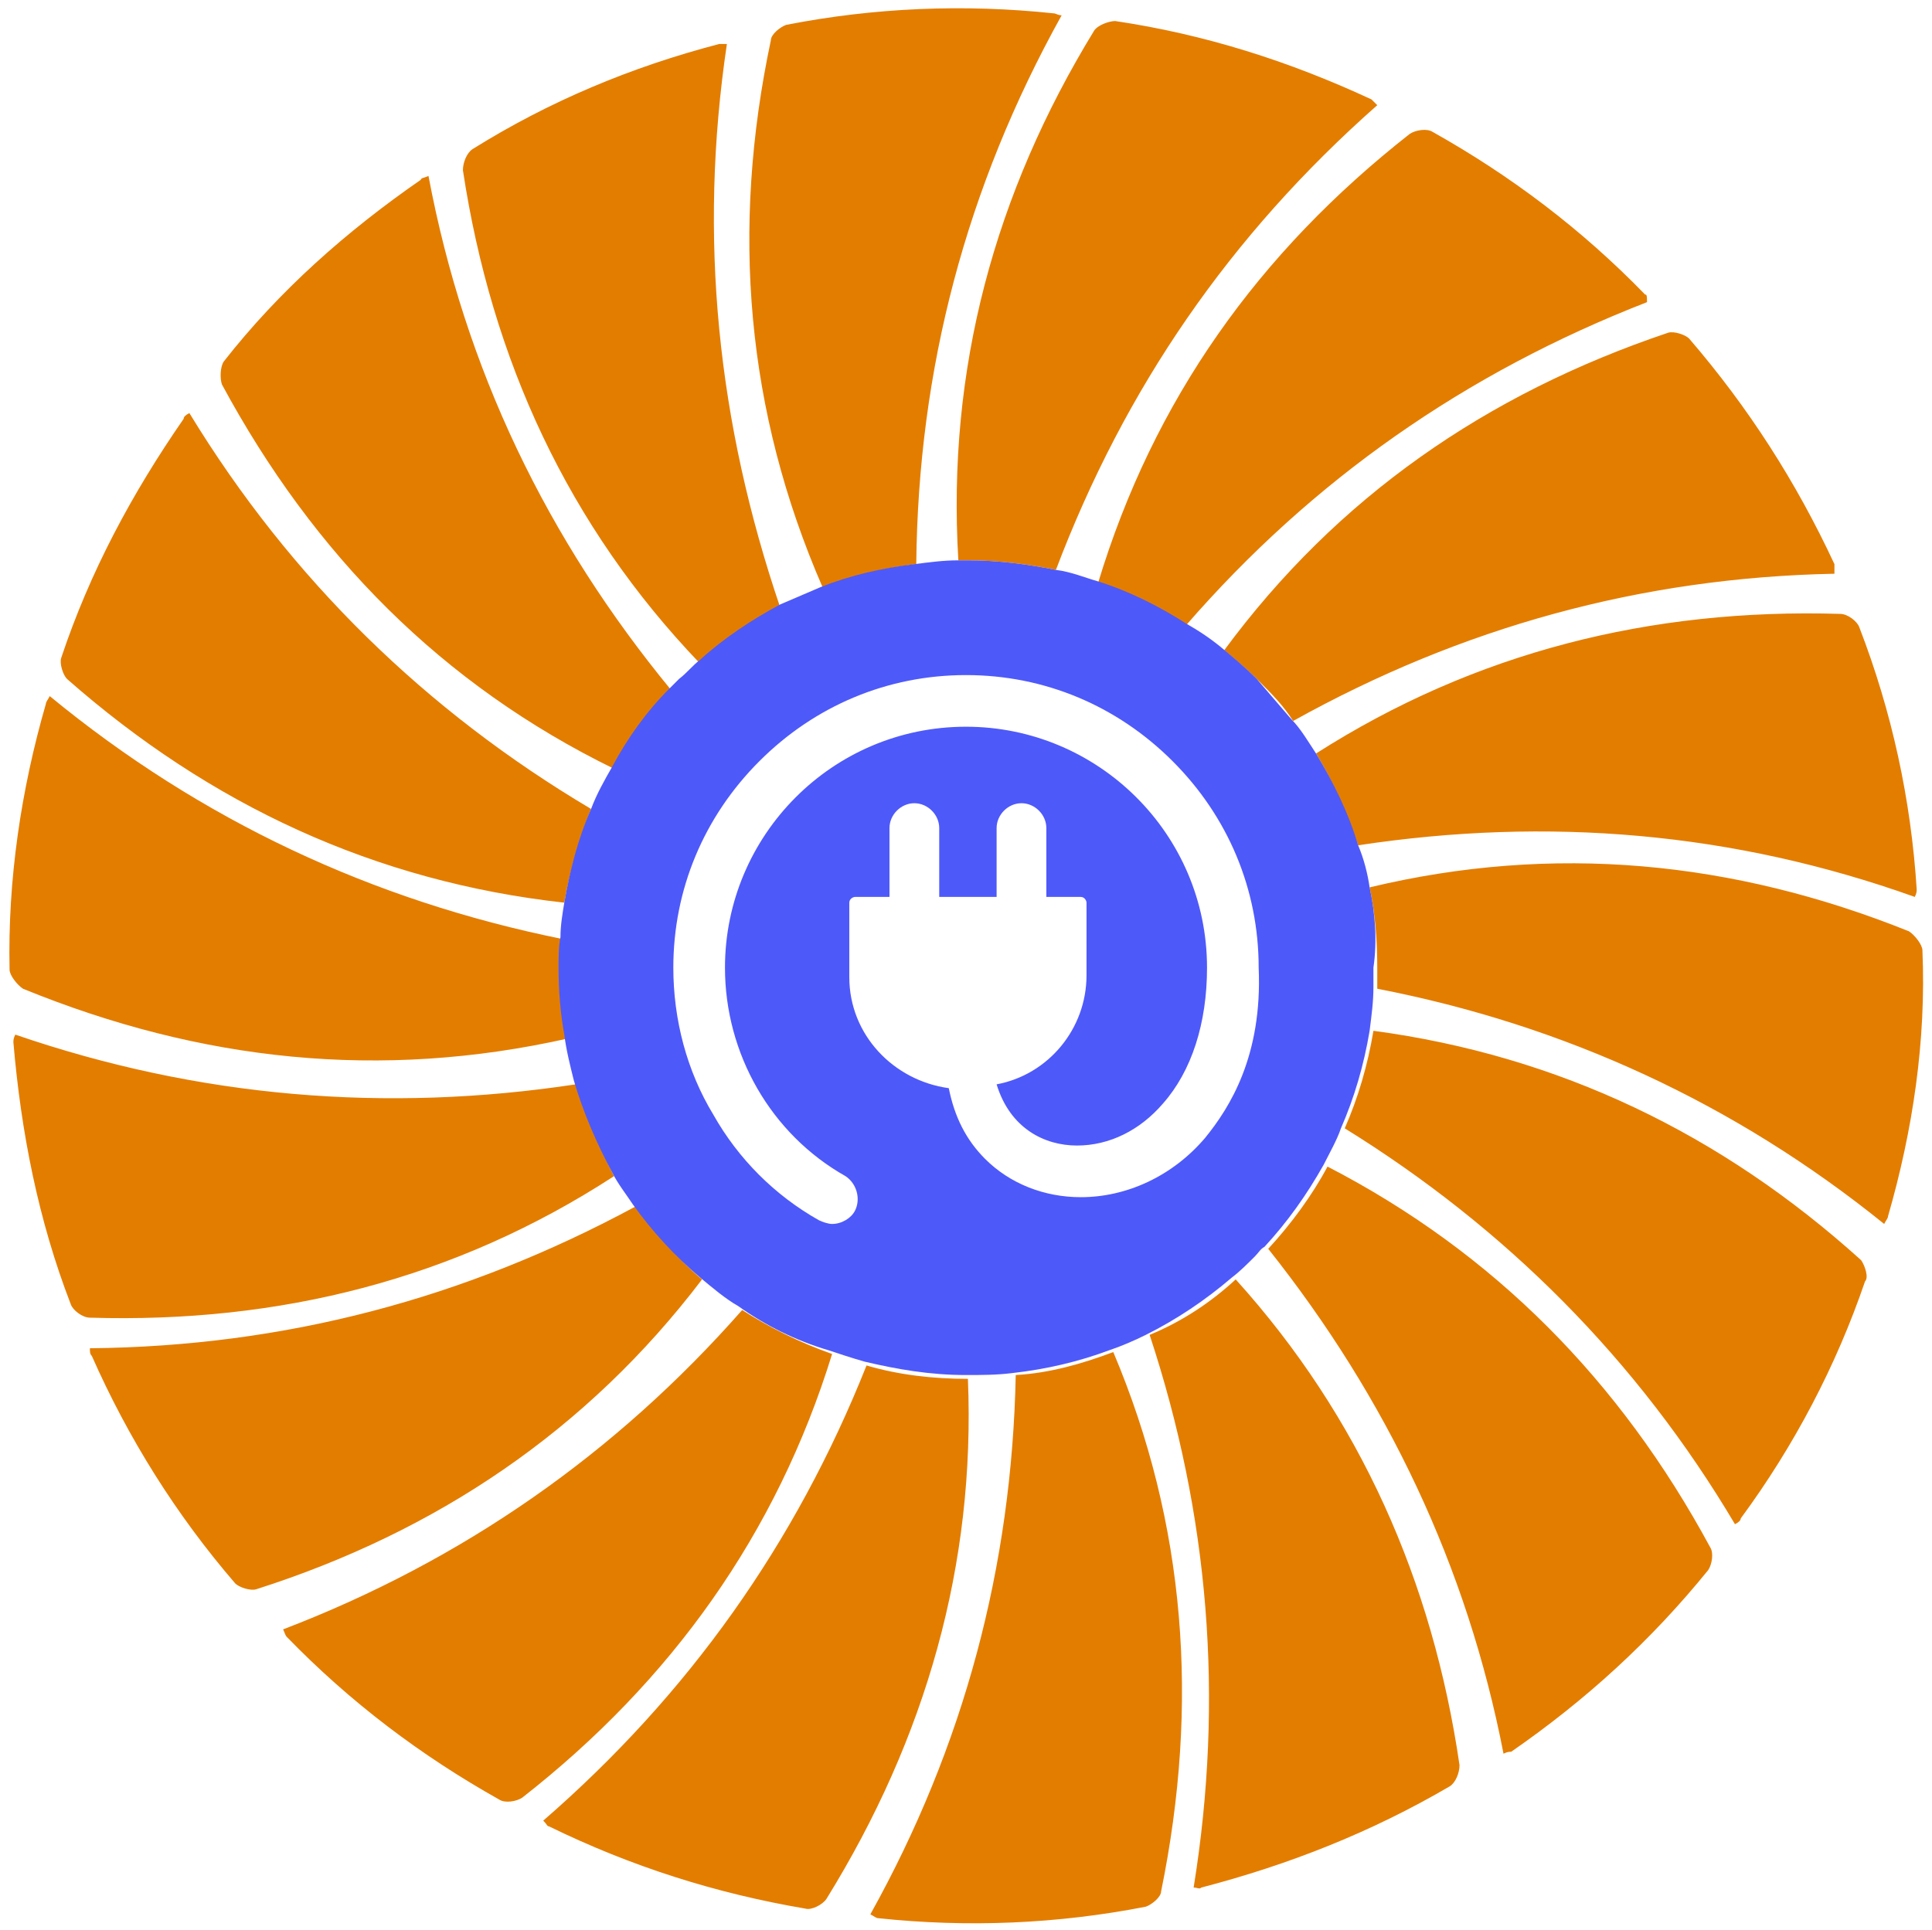 <?xml version="1.0" encoding="utf-8"?>
<!-- Generator: Adobe Illustrator 27.8.1, SVG Export Plug-In . SVG Version: 6.00 Build 0)  -->
<svg version="1.1" id="Layer_2_00000123404613985208764470000011448073020372759691_"
	 xmlns="http://www.w3.org/2000/svg" xmlns:xlink="http://www.w3.org/1999/xlink" x="0px" y="0px" viewBox="0 0 101 100.9"
	 style="enable-background:new 0 0 101 100.9;" xml:space="preserve">
<style type="text/css">
	.st0{fill:#E37D00;}
	.st1{fill:#4E59F9;}
</style>
<g id="Layer_1-2">
	<g>
		<path class="st0" d="M29.3,50.7c0-0.5,0-1.1,0.1-1.6c-9.9-2-18.9-6.2-26.8-12.7c-0.1,0.2-0.2,0.3-0.2,0.4c-1.3,4.5-2,9.2-1.9,13.9
			c0,0.3,0.4,0.8,0.7,1c9.3,3.8,18.7,4.8,28.5,2.6C29.4,53.1,29.3,51.9,29.3,50.7z M33.2,63.1c-8.9,4.8-18.3,7.3-28.5,7.4
			c0,0.2,0,0.3,0.1,0.4c1.9,4.3,4.4,8.3,7.5,11.9c0.2,0.2,0.8,0.4,1.1,0.3c9.4-3,17.3-8.3,23.3-16.2C35.4,65.8,34.3,64.5,33.2,63.1z
			 M50.6,72.1c-1.8,0-3.6-0.2-5.3-0.7c-3.7,9.3-9.3,17.2-16.9,23.8c0.2,0.2,0.2,0.3,0.3,0.3c4.3,2.1,8.7,3.5,13.4,4.3
			c0.3,0.1,0.9-0.2,1.1-0.5C48.4,90.9,51,81.8,50.6,72.1z M64.6,66.9c-1.3,1.2-2.8,2.2-4.5,2.9c3.1,9.4,3.9,19,2.3,28.9
			c0.2,0,0.3,0.1,0.4,0c4.6-1.2,8.9-2.9,13-5.3c0.3-0.2,0.5-0.7,0.5-1.1C74.9,82.7,71.1,74.1,64.6,66.9z M97.3,65.9
			c-7.3-6.6-15.8-10.7-25.5-12c-0.3,1.8-0.8,3.5-1.5,5.1c8.4,5.2,15.3,12.1,20.4,20.7c0.2-0.1,0.3-0.2,0.3-0.3c2.8-3.8,5-8,6.5-12.4
			C97.7,66.8,97.5,66.2,97.3,65.9z M97.2,32.8c-0.1-0.3-0.6-0.7-1-0.7c-9.9-0.3-19.1,2-27.4,7.3c0.9,1.5,1.6,3.1,2.2,4.8
			c9.9-1.5,19.6-0.7,29.1,2.7c0.1-0.2,0.1-0.3,0.1-0.4C99.9,41.8,98.9,37.2,97.2,32.8z M86,15.4c-3.3-3.4-7-6.2-11.1-8.5
			c-0.3-0.2-0.9-0.1-1.2,0.1c-7.9,6.2-13.4,13.9-16.3,23.5c1.7,0.5,3.2,1.3,4.6,2.2c6.6-7.6,14.6-13.2,24.1-16.9
			C86.1,15.5,86.1,15.4,86,15.4z M55.1,0.7c-4.7-0.5-9.4-0.3-14,0.6c-0.3,0.1-0.8,0.5-0.8,0.8C38.2,12,39,21.5,43,30.7
			c1.6-0.6,3.2-1,4.9-1.2C48,19.3,50.5,9.8,55.5,0.8C55.3,0.8,55.2,0.7,55.1,0.7z M22.4,9.2C22.2,9.3,22,9.3,22,9.4
			c-3.9,2.7-7.4,5.8-10.3,9.5c-0.2,0.3-0.2,0.9-0.1,1.2c4.8,8.9,11.5,15.7,20.5,20.1c0.8-1.5,1.8-2.8,3-4.1
			C28.6,28.2,24.3,19.3,22.4,9.2z M30.1,56.7c-9.9,1.5-19.7,0.7-29.3-2.6c-0.1,0.2-0.1,0.3-0.1,0.4c0.4,4.7,1.3,9.3,3,13.7
			c0.1,0.3,0.6,0.7,1,0.7c9.9,0.3,19.1-2,27.4-7.4C31.3,59.9,30.6,58.3,30.1,56.7z M38.8,68.5c-6.6,7.5-14.6,13.1-24,16.7
			c0.1,0.2,0.1,0.3,0.2,0.4c3.3,3.4,7,6.2,11.1,8.5c0.3,0.2,0.9,0.1,1.2-0.1c7.8-6.1,13.3-13.8,16.2-23.2
			C41.8,70.2,40.2,69.4,38.8,68.5z M58.2,70.7c-1.6,0.6-3.3,1.1-5.1,1.2c-0.2,10-2.7,19.4-7.6,28.2c0.2,0.1,0.3,0.2,0.4,0.2
			c4.7,0.5,9.4,0.3,14-0.6c0.3-0.1,0.8-0.5,0.8-0.8C62.7,89.1,62,79.7,58.2,70.7z M89.4,80.9c-4.7-8.7-11.3-15.4-20-19.9
			c-0.8,1.5-1.9,3-3.1,4.3c6.2,7.8,10.4,16.6,12.3,26.4c0.2-0.1,0.3-0.1,0.4-0.1c3.9-2.7,7.3-5.8,10.3-9.5
			C89.5,81.8,89.6,81.2,89.4,80.9z M100.5,49.7c0-0.3-0.4-0.8-0.7-1c-9.2-3.7-18.6-4.6-28.2-2.3c0.3,1.4,0.4,2.8,0.4,4.3
			c0,0.3,0,0.7,0,1c9.8,1.9,18.7,6,26.5,12.3c0.1-0.2,0.2-0.3,0.2-0.4C100,59.1,100.7,54.4,100.5,49.7z M95.9,29.5
			c-2-4.3-4.5-8.2-7.6-11.8c-0.2-0.2-0.8-0.4-1.1-0.3C77.7,20.6,69.9,26,64,34c0.6,0.5,1.2,1,1.8,1.6c0.7,0.7,1.3,1.3,1.8,2.1
			c8.8-4.9,18.2-7.5,28.3-7.7C95.9,29.7,95.9,29.6,95.9,29.5z M71.7,5.2c-4.3-2-8.7-3.4-13.4-4.1c-0.3,0-0.9,0.2-1.1,0.5
			c-5.2,8.5-7.7,17.7-7.1,27.7c0.2,0,0.3,0,0.5,0c1.6,0,3.1,0.2,4.6,0.5c3.6-9.5,9.1-17.5,16.8-24.3C71.9,5.4,71.8,5.3,71.7,5.2z
			 M38,2.3c-0.2,0-0.3,0-0.4,0c-4.6,1.2-8.9,3-12.9,5.5c-0.3,0.2-0.5,0.7-0.5,1.1c1.5,9.9,5.5,18.6,12.4,25.8
			c1.3-1.1,2.7-2.1,4.2-2.9C37.5,22.1,36.5,12.4,38,2.3z M9.9,21.6c-0.2,0.1-0.3,0.2-0.3,0.3c-2.7,3.9-4.9,8-6.4,12.5
			c-0.1,0.3,0.1,0.9,0.3,1.1c7.5,6.6,16.1,10.6,26,11.7c0.3-1.7,0.8-3.4,1.4-4.9C22.3,37.2,15.2,30.3,9.9,21.6z"/>
		<path class="st1" d="M71.6,46.4c-0.1-0.7-0.3-1.5-0.6-2.2c-0.5-1.7-1.3-3.3-2.2-4.8c-0.4-0.6-0.8-1.3-1.3-1.8
			c-0.6-0.7-1.2-1.4-1.8-2.1c-0.6-0.6-1.2-1.1-1.8-1.6c-0.6-0.5-1.2-0.9-1.9-1.3c-1.4-0.9-3-1.7-4.6-2.2c-0.7-0.2-1.4-0.5-2.2-0.6
			c-1.5-0.3-3-0.5-4.6-0.5c-0.2,0-0.3,0-0.5,0c-0.8,0-1.5,0.1-2.3,0.2c-1.7,0.2-3.4,0.6-4.9,1.2c-0.7,0.3-1.4,0.6-2.1,0.9
			c-1.5,0.8-3,1.8-4.2,2.9c-0.4,0.3-0.7,0.7-1.1,1c-0.2,0.2-0.3,0.3-0.5,0.5c-1.2,1.2-2.2,2.6-3,4.1c-0.4,0.7-0.8,1.4-1.1,2.2
			c-0.7,1.6-1.1,3.2-1.4,4.9c-0.1,0.6-0.2,1.2-0.2,1.8c-0.1,0.5-0.1,1.1-0.1,1.6c0,1.2,0.1,2.4,0.3,3.5c0.1,0.8,0.3,1.6,0.5,2.4
			c0.5,1.7,1.2,3.3,2,4.8c0.3,0.6,0.7,1.1,1.1,1.7c1,1.4,2.2,2.7,3.5,3.8c0.6,0.5,1.3,1.1,2,1.5c1.4,1,3,1.8,4.7,2.3
			c0.6,0.2,1.2,0.4,1.9,0.6c1.7,0.4,3.4,0.7,5.3,0.7h0c0.8,0,1.6,0,2.4-0.1c1.8-0.2,3.5-0.6,5.1-1.2c0.6-0.2,1.3-0.5,1.9-0.8
			c1.6-0.8,3.1-1.8,4.5-3c0.4-0.3,0.8-0.7,1.2-1.1c0.2-0.2,0.3-0.4,0.5-0.5c1.2-1.3,2.2-2.7,3.1-4.3c0.3-0.6,0.7-1.3,0.9-1.9
			c0.7-1.6,1.2-3.3,1.5-5.1c0.1-0.8,0.2-1.5,0.2-2.3c0-0.3,0-0.6,0-1C72,49.2,71.9,47.8,71.6,46.4z M63,59.5c-1.7,2-4.1,3.1-6.5,3.1
			c-1.9,0-3.7-0.7-5-2c-1-1-1.6-2.2-1.9-3.7c-2.9-0.4-5.2-2.8-5.2-5.8v-3.9c0-0.2,0.2-0.3,0.3-0.3h1.8v-3.6c0-0.7,0.6-1.3,1.3-1.3
			c0.7,0,1.3,0.6,1.3,1.3v3.6h3v-3.6c0-0.7,0.6-1.3,1.3-1.3s1.3,0.6,1.3,1.3v3.6h1.8c0.2,0,0.3,0.2,0.3,0.3V51c0,2.8-2,5.2-4.7,5.7
			c0.7,2.3,2.5,3.2,4.2,3.2c1.7,0,3.3-0.8,4.5-2.2c1.5-1.7,2.3-4.2,2.3-7.1c0-7-5.7-12.6-12.6-12.6c-7,0-12.6,5.7-12.6,12.6
			c0,4.5,2.4,8.7,6.3,10.9c0.6,0.4,0.8,1.2,0.5,1.8c-0.2,0.4-0.7,0.7-1.2,0.7c-0.2,0-0.5-0.1-0.7-0.2c-2.3-1.3-4.2-3.2-5.5-5.5
			c-1.4-2.3-2.1-5-2.1-7.7c0-4.1,1.6-7.9,4.5-10.8c2.9-2.9,6.7-4.5,10.8-4.5c4.1,0,7.9,1.6,10.8,4.5l0,0c2.9,2.9,4.5,6.7,4.5,10.8
			C66,55.2,64.3,57.9,63,59.5z"/>
	</g>
</g>
</svg>
